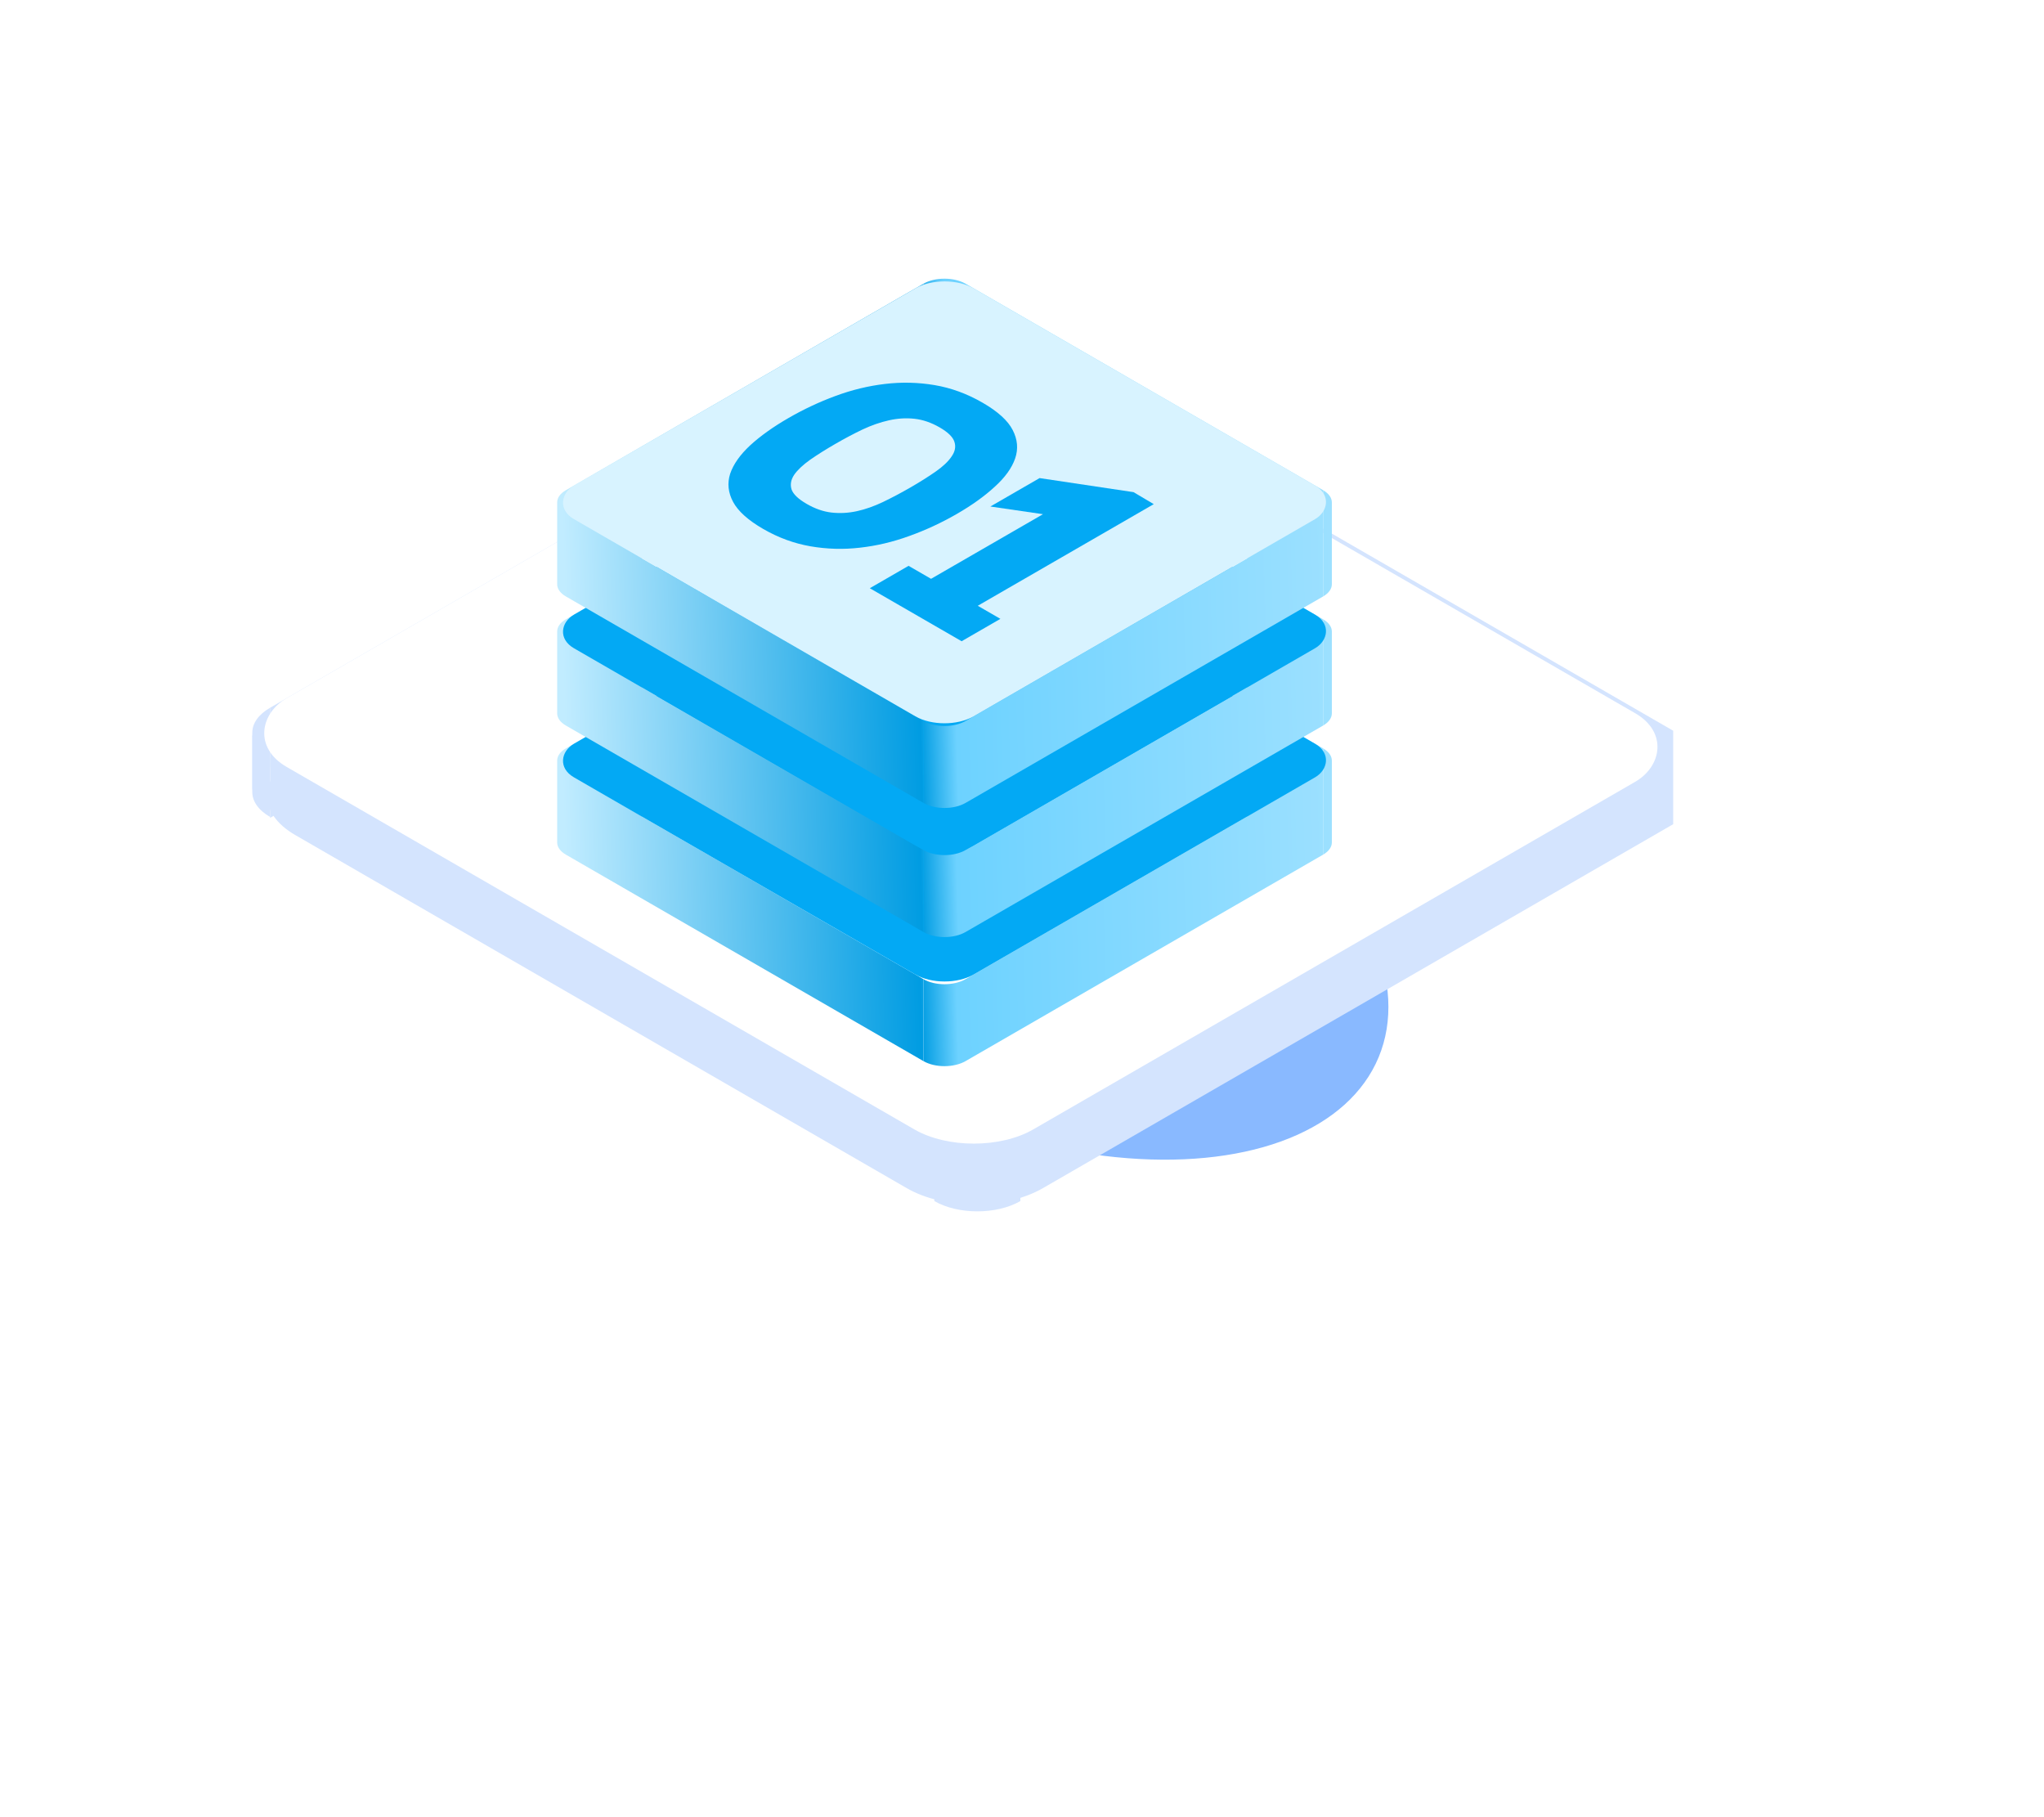 <svg width="234" height="208" viewBox="0 0 234 208" fill="none" xmlns="http://www.w3.org/2000/svg">
    <g filter="url(#filter0_f_178_136)">
        <ellipse cx="116.962" cy="104.042" rx="44.251" ry="25.063" transform="rotate(22.542 116.962 104.042)" fill="#89B9FF"/>
    </g>
    <path d="M103.595 39.051C106.313 37.481 110.721 37.481 113.439 39.051V45.871C110.721 44.302 106.313 44.302 103.595 45.871V39.051Z" fill="#D4E4FE"/>
    <path d="M103.596 39.051L30.922 81.009V93.612L103.596 51.654V39.051Z" fill="#D4E4FE"/>
    <path d="M30.922 81.009C29.563 81.794 28.883 82.822 28.883 83.851L28.883 90.671C28.884 89.642 29.563 88.614 30.922 87.829V81.009Z" fill="#D4E4FE"/>
    <path d="M28.883 83.851C28.884 84.879 29.563 85.908 30.922 86.692V93.513C29.563 92.728 28.884 91.7 28.883 90.671V83.851Z" fill="#D4E4FE"/>
    <path d="M191.419 87.233C191.419 86.204 190.739 85.176 189.38 84.391V91.212C190.739 91.996 191.419 93.025 191.419 94.053V87.233Z" fill="#D4E4FE"/>
    <path d="M189.38 87.956C190.739 87.172 191.419 86.143 191.419 85.115V91.935C191.419 92.963 190.739 93.992 189.38 94.777V87.956Z" fill="#D4E4FE"/>
    <path d="M106.968 130.658C109.686 132.228 114.094 132.228 116.812 130.658V137.479C114.094 139.048 109.686 139.048 106.968 137.479V130.658Z" fill="#D4E4FE"/>
    <path fill-rule="evenodd" clip-rule="evenodd" d="M123.01 44.07C118.705 41.585 111.726 41.585 107.421 44.07L33.795 86.579C29.49 89.064 29.49 93.093 33.795 95.579L103.805 135.999C108.109 138.484 115.089 138.484 119.393 135.999L191.549 94.34V83.641L123.01 44.07Z" fill="#D4E4FE"/>
    <rect width="98.707" height="95.283" rx="7.862" transform="matrix(0.866 0.5 -0.866 0.5 108.518 36.209)" fill="white"/>
    <g filter="url(#filter1_d_178_136)">
        <path d="M110.536 52.945C109.206 52.177 107.05 52.177 105.72 52.945V65.736C107.05 64.968 109.206 64.968 110.536 65.736L142.804 84.366L110.536 102.996C109.206 103.764 107.05 103.764 105.72 102.996V112.376C107.05 113.144 109.206 113.144 110.536 112.376L151.473 88.741L151.473 76.58L110.536 52.945Z" fill="url(#paint0_linear_178_136)"/>
        <path d="M105.72 52.945L64.783 76.58C64.118 76.964 63.786 77.467 63.786 77.971V87.351C63.786 87.854 64.118 88.357 64.783 88.741L105.72 112.376V102.996L73.452 84.366L105.72 65.736V52.945Z" fill="url(#paint1_linear_178_136)"/>
        <path d="M151.473 76.58C152.138 76.964 152.471 77.467 152.471 77.97V87.351C152.471 87.854 152.138 88.357 151.473 88.741L151.473 76.58Z" fill="url(#paint2_linear_178_136)"/>
        <rect width="52.831" height="52.831" rx="3.846" transform="matrix(0.866 0.5 -0.866 0.5 108.128 51.555)" fill="#03A9F4"/>
        <path d="M110.536 38.168C109.206 37.4 107.05 37.4 105.72 38.168V50.959C107.05 50.191 109.206 50.191 110.536 50.959L142.804 69.588L110.536 88.218C109.206 88.986 107.05 88.986 105.72 88.218V97.599C107.05 98.367 109.206 98.367 110.536 97.599L151.473 73.964L151.473 61.803L110.536 38.168Z" fill="url(#paint3_linear_178_136)"/>
        <path d="M105.72 38.168L64.783 61.803C64.118 62.187 63.786 62.69 63.786 63.193V72.573C63.786 73.077 64.118 73.58 64.783 73.964L105.72 97.599V88.218L73.452 69.588L105.72 50.959V38.168Z" fill="url(#paint4_linear_178_136)"/>
        <path d="M151.473 61.803C152.138 62.187 152.471 62.69 152.471 63.193V72.573C152.471 73.077 152.138 73.58 151.473 73.964L151.473 61.803Z" fill="url(#paint5_linear_178_136)"/>
        <rect width="52.831" height="52.831" rx="3.846" transform="matrix(0.866 0.5 -0.866 0.5 108.128 36.778)" fill="#03A9F4"/>
        <path d="M110.536 23.39C109.206 22.623 107.05 22.623 105.72 23.39V36.181C107.05 35.413 109.206 35.413 110.536 36.181L142.804 54.811L110.536 73.441C109.206 74.209 107.05 74.209 105.72 73.441V82.822C107.05 83.59 109.206 83.59 110.536 82.822L151.473 59.187L151.473 47.026L110.536 23.39Z" fill="url(#paint6_linear_178_136)"/>
        <path d="M105.72 23.39L64.783 47.026C64.118 47.409 63.786 47.913 63.786 48.416V57.796C63.786 58.299 64.118 58.803 64.783 59.187L105.72 82.822V73.441L73.452 54.811L105.72 36.181V23.39Z" fill="url(#paint7_linear_178_136)"/>
        <path d="M151.473 47.026C152.138 47.409 152.471 47.913 152.471 48.416V57.796C152.471 58.299 152.138 58.803 151.473 59.187L151.473 47.026Z" fill="url(#paint8_linear_178_136)"/>
        <rect width="52.831" height="52.831" rx="3.846" transform="matrix(0.866 0.5 -0.866 0.5 108.128 22)" fill="#D8F3FF"/>
        <path d="M87.379 51.465C85.652 50.468 84.502 49.436 83.929 48.37C83.357 47.304 83.244 46.228 83.589 45.143C83.956 44.059 84.718 42.977 85.873 41.898C87.05 40.82 88.513 39.776 90.263 38.766C91.99 37.768 93.783 36.926 95.64 36.241C97.508 35.549 99.392 35.09 101.293 34.866C103.204 34.635 105.105 34.679 106.994 34.997C108.884 35.315 110.714 35.985 112.485 37.008C114.235 38.017 115.385 39.062 115.935 40.14C116.497 41.225 116.589 42.313 116.211 43.404C115.833 44.495 115.05 45.577 113.862 46.649C112.696 47.721 111.254 48.753 109.537 49.744C107.799 50.748 105.985 51.59 104.095 52.269C102.227 52.949 100.343 53.395 98.442 53.606C96.552 53.825 94.668 53.772 92.789 53.448C90.91 53.123 89.107 52.462 87.379 51.465ZM92.352 48.594C93.313 49.149 94.263 49.479 95.203 49.585C96.164 49.691 97.13 49.638 98.102 49.426C99.085 49.208 100.084 48.856 101.099 48.37C102.114 47.883 103.166 47.325 104.257 46.696C105.326 46.078 106.276 45.48 107.108 44.9C107.95 44.314 108.56 43.737 108.938 43.17C109.338 42.603 109.446 42.042 109.262 41.487C109.089 40.938 108.528 40.39 107.578 39.841C106.616 39.286 105.655 38.956 104.694 38.85C103.733 38.744 102.756 38.803 101.763 39.028C100.78 39.246 99.776 39.595 98.75 40.075C97.746 40.555 96.709 41.103 95.64 41.721C94.549 42.35 93.583 42.958 92.741 43.544C91.909 44.136 91.299 44.713 90.91 45.274C90.543 45.835 90.446 46.39 90.619 46.939C90.813 47.487 91.391 48.039 92.352 48.594Z" fill="#03A9F4"/>
        <path d="M104.014 55.683L106.589 57.169L119.402 49.772L113.376 48.893L119.013 45.639L129.768 47.248L132.084 48.622L111.935 60.255L114.526 61.752L110.088 64.314L99.576 58.245L104.014 55.683Z" fill="#03A9F4"/>
    </g>
    <defs>
        <filter id="filter0_f_178_136" x="0.476" y="0.85" width="232.97" height="206.384" filterUnits="userSpaceOnUse" color-interpolation-filters="sRGB">
            <feFlood flood-opacity="0" result="BackgroundImageFix"/>
            <feBlend mode="normal" in="SourceGraphic" in2="BackgroundImageFix" result="shape"/>
            <feGaussianBlur stdDeviation="37.246" result="effect1_foregroundBlur_178_136"/>
        </filter>
        <filter id="filter1_d_178_136" x="51.068" y="19.181" width="114.121" height="115.574" filterUnits="userSpaceOnUse" color-interpolation-filters="sRGB">
            <feFlood flood-opacity="0" result="BackgroundImageFix"/>
            <feColorMatrix in="SourceAlpha" type="matrix" values="0 0 0 0 0 0 0 0 0 0 0 0 0 0 0 0 0 0 127 0" result="hardAlpha"/>
            <feOffset dy="9.084"/>
            <feGaussianBlur stdDeviation="6.359"/>
            <feComposite in2="hardAlpha" operator="out"/>
            <feColorMatrix type="matrix" values="0 0 0 0 0.196 0 0 0 0 0.517 0 0 0 0 1 0 0 0 0.4 0"/>
            <feBlend mode="normal" in2="BackgroundImageFix" result="effect1_dropShadow_178_136"/>
            <feBlend mode="normal" in="SourceGraphic" in2="effect1_dropShadow_178_136" result="shape"/>
        </filter>
        <linearGradient id="paint0_linear_178_136" x1="64.6" y1="86.868" x2="152.466" y2="84.366" gradientUnits="userSpaceOnUse">
            <stop stop-color="#C1ECFF"/>
            <stop offset="0.458" stop-color="#009CE2"/>
            <stop offset="0.505" stop-color="#6DD2FF"/>
            <stop offset="1" stop-color="#9CE0FF"/>
        </linearGradient>
        <linearGradient id="paint1_linear_178_136" x1="64.6" y1="86.868" x2="152.466" y2="84.366" gradientUnits="userSpaceOnUse">
            <stop stop-color="#C1ECFF"/>
            <stop offset="0.458" stop-color="#009CE2"/>
            <stop offset="0.505" stop-color="#6DD2FF"/>
            <stop offset="1" stop-color="#9CE0FF"/>
        </linearGradient>
        <linearGradient id="paint2_linear_178_136" x1="64.6" y1="86.868" x2="152.466" y2="84.366" gradientUnits="userSpaceOnUse">
            <stop stop-color="#C1ECFF"/>
            <stop offset="0.458" stop-color="#009CE2"/>
            <stop offset="0.505" stop-color="#6DD2FF"/>
            <stop offset="1" stop-color="#9CE0FF"/>
        </linearGradient>
        <linearGradient id="paint3_linear_178_136" x1="64.6" y1="72.091" x2="152.466" y2="69.588" gradientUnits="userSpaceOnUse">
            <stop stop-color="#C1ECFF"/>
            <stop offset="0.458" stop-color="#009CE2"/>
            <stop offset="0.505" stop-color="#6DD2FF"/>
            <stop offset="1" stop-color="#9CE0FF"/>
        </linearGradient>
        <linearGradient id="paint4_linear_178_136" x1="64.6" y1="72.091" x2="152.466" y2="69.588" gradientUnits="userSpaceOnUse">
            <stop stop-color="#C1ECFF"/>
            <stop offset="0.458" stop-color="#009CE2"/>
            <stop offset="0.505" stop-color="#6DD2FF"/>
            <stop offset="1" stop-color="#9CE0FF"/>
        </linearGradient>
        <linearGradient id="paint5_linear_178_136" x1="64.6" y1="72.091" x2="152.466" y2="69.588" gradientUnits="userSpaceOnUse">
            <stop stop-color="#C1ECFF"/>
            <stop offset="0.458" stop-color="#009CE2"/>
            <stop offset="0.505" stop-color="#6DD2FF"/>
            <stop offset="1" stop-color="#9CE0FF"/>
        </linearGradient>
        <linearGradient id="paint6_linear_178_136" x1="64.6" y1="57.314" x2="152.466" y2="54.811" gradientUnits="userSpaceOnUse">
            <stop stop-color="#C1ECFF"/>
            <stop offset="0.458" stop-color="#009CE2"/>
            <stop offset="0.505" stop-color="#6DD2FF"/>
            <stop offset="1" stop-color="#9CE0FF"/>
        </linearGradient>
        <linearGradient id="paint7_linear_178_136" x1="64.6" y1="57.314" x2="152.466" y2="54.811" gradientUnits="userSpaceOnUse">
            <stop stop-color="#C1ECFF"/>
            <stop offset="0.458" stop-color="#009CE2"/>
            <stop offset="0.505" stop-color="#6DD2FF"/>
            <stop offset="1" stop-color="#9CE0FF"/>
        </linearGradient>
        <linearGradient id="paint8_linear_178_136" x1="64.6" y1="57.314" x2="152.466" y2="54.811" gradientUnits="userSpaceOnUse">
            <stop stop-color="#C1ECFF"/>
            <stop offset="0.458" stop-color="#009CE2"/>
            <stop offset="0.505" stop-color="#6DD2FF"/>
            <stop offset="1" stop-color="#9CE0FF"/>
        </linearGradient>
    </defs>
</svg>
